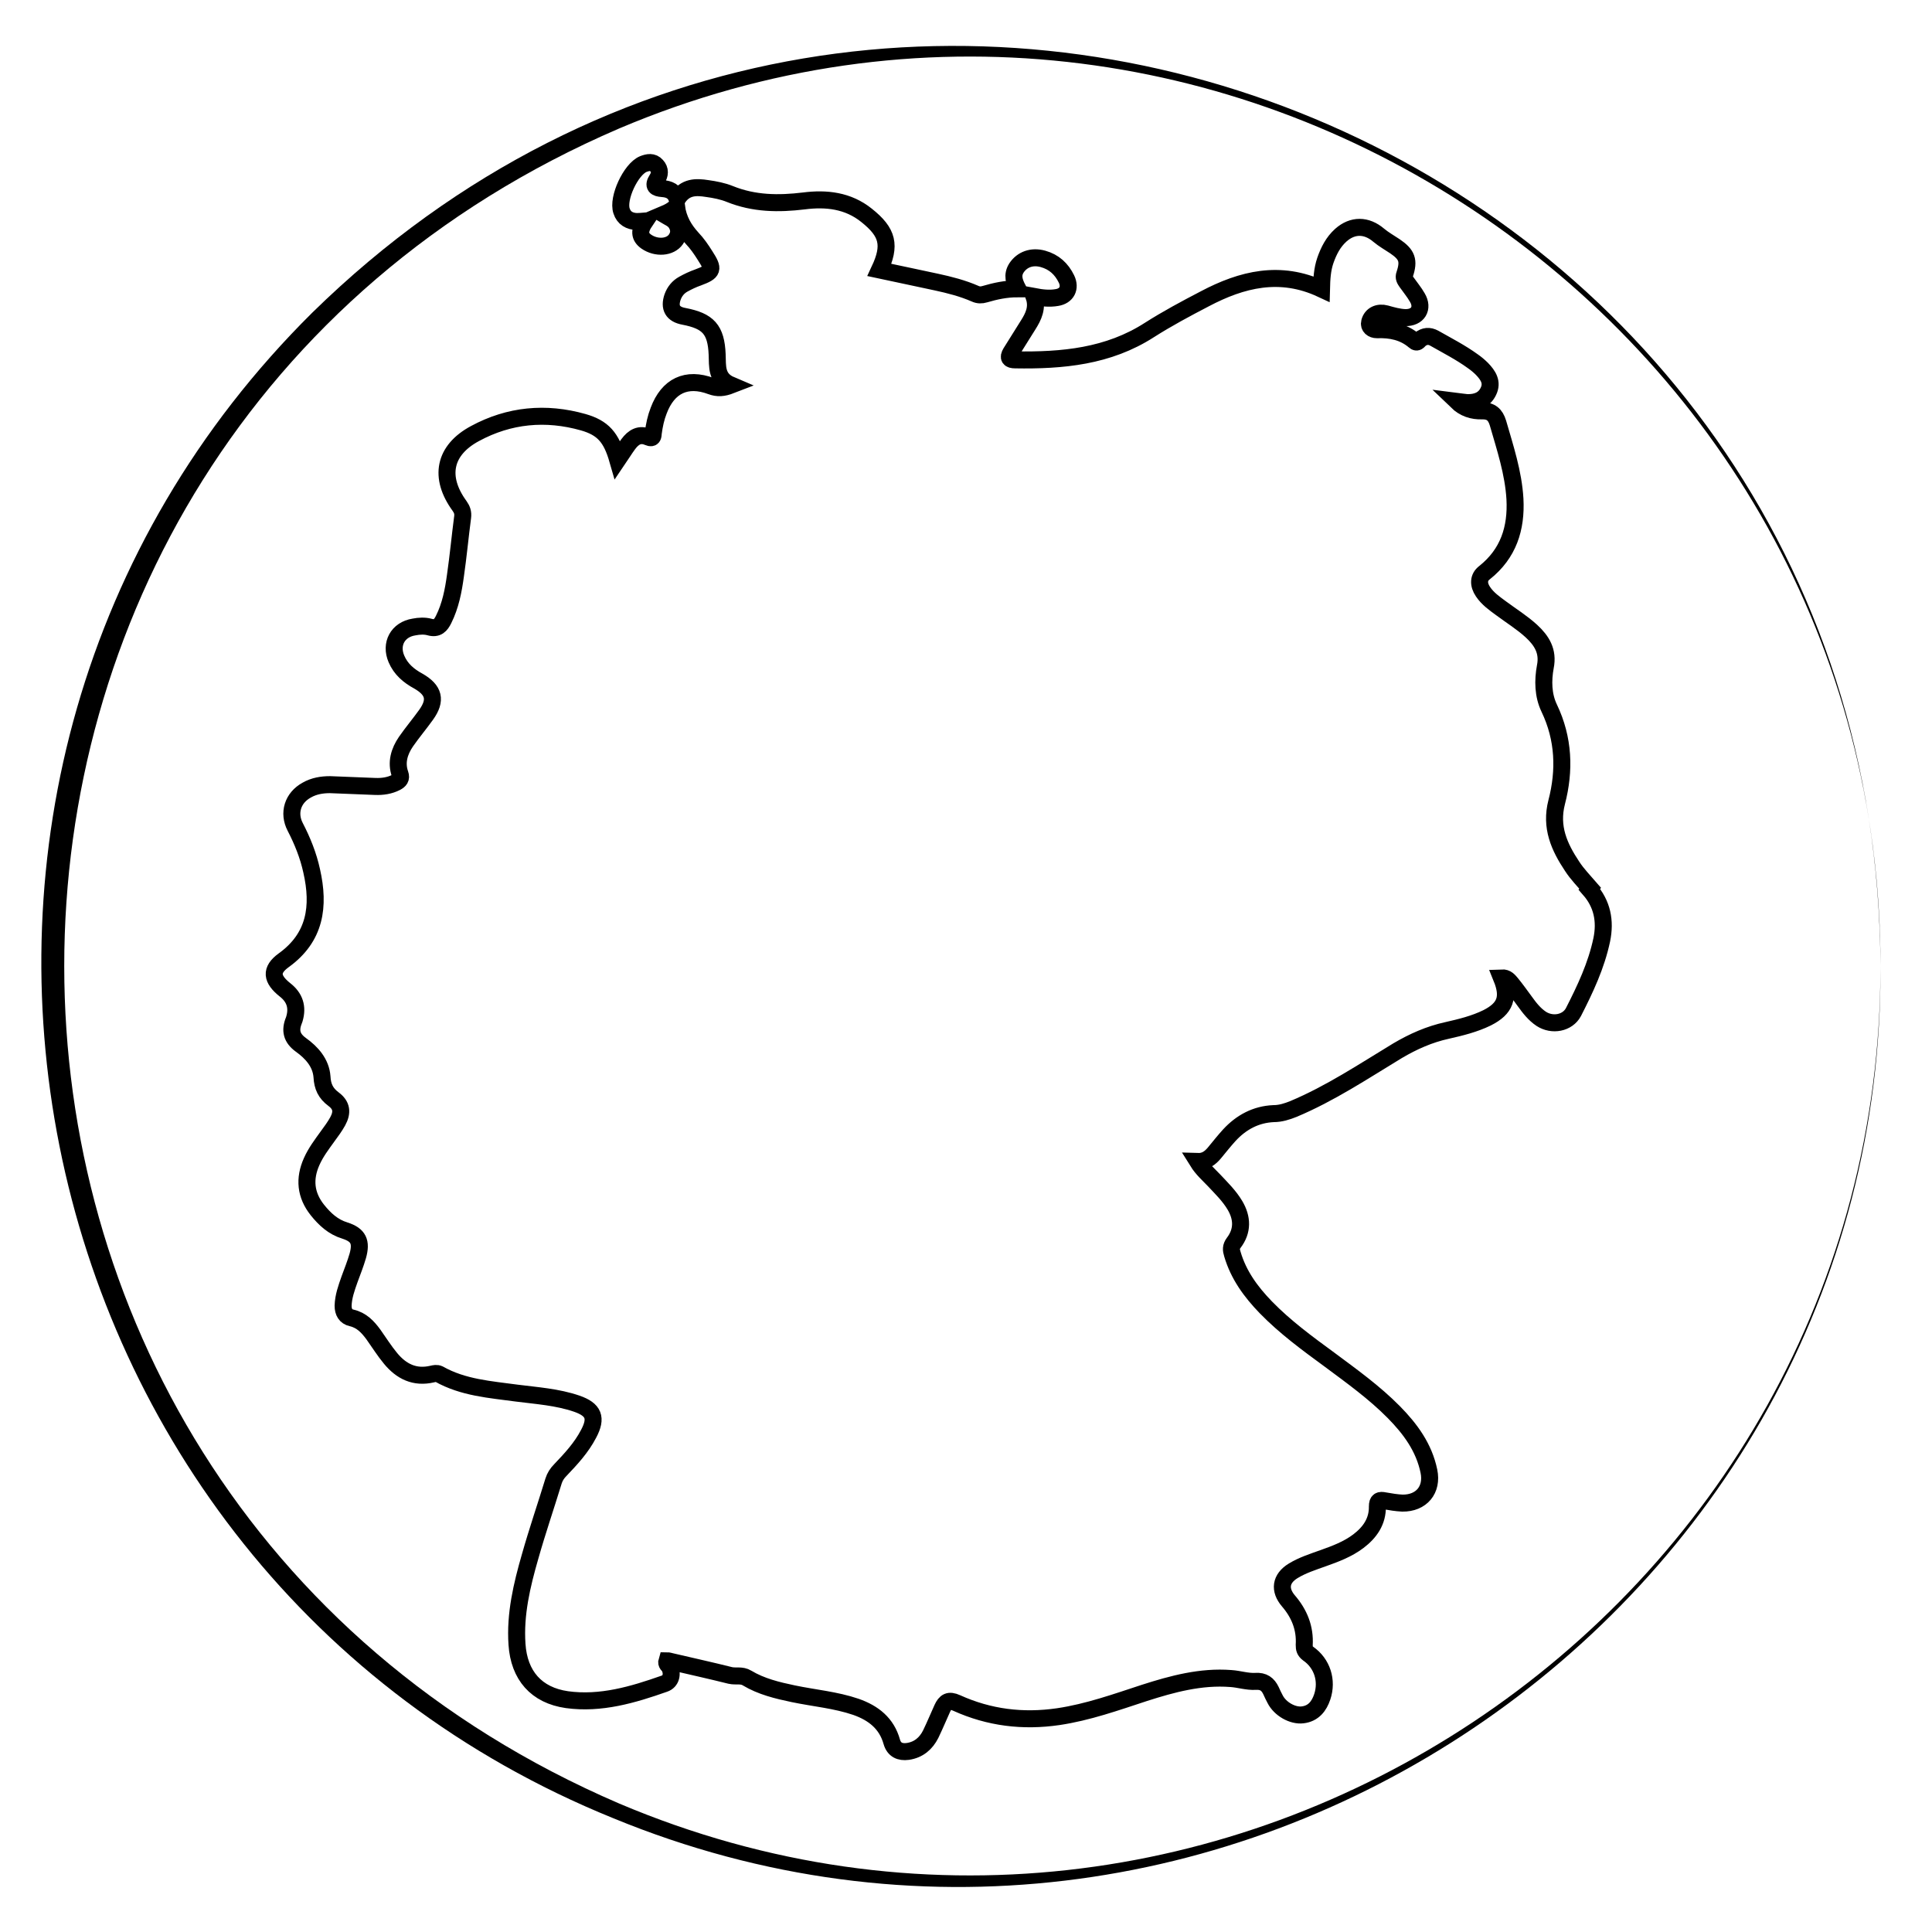 <svg viewBox="0 0 75 75" id="a" xmlns="http://www.w3.org/2000/svg"><defs><style>.b{fill:none;stroke:#000;stroke-miterlimit:10;stroke-width:.66px;}</style></defs><path d="M73,37.5c.13,25.21-25.9,42.68-49.2,33.08C.16,60.99-5.98,30.07,12.13,12.13c22.67-22.2,60.72-6.34,60.87,25.37h0Zm0,0c.02-25.11-25.86-42.31-48.97-32.51-28.72,12.36-28.71,52.67,0,65.02,23.11,9.8,48.99-7.4,48.97-32.51h0Z"></path><path d="M61.73,34.48c-.24-.28-.5-.54-.7-.85-.5-.75-.85-1.52-.6-2.49,.32-1.23,.28-2.46-.29-3.65-.24-.5-.25-1.07-.15-1.61,.12-.6-.14-1.01-.54-1.38-.36-.33-.78-.59-1.17-.88-.26-.19-.53-.38-.71-.65-.19-.28-.18-.56,.06-.74,.93-.74,1.24-1.72,1.18-2.86-.06-1.02-.38-1.98-.66-2.95-.1-.33-.28-.48-.62-.47-.36,.01-.69-.09-.98-.37,.16,.02,.28,.04,.4,.05,.36,.01,.67-.1,.83-.44,.17-.35-.01-.62-.25-.87-.11-.11-.23-.21-.36-.3-.47-.34-.98-.6-1.49-.89-.2-.11-.38-.09-.56,.05-.06,.06-.11,.15-.21,.06-.42-.36-.92-.46-1.46-.44-.17,0-.33-.11-.28-.3,.07-.28,.34-.4,.63-.32,.25,.07,.49,.14,.75,.15,.49,.01,.72-.36,.47-.78-.12-.21-.28-.4-.42-.6-.06-.09-.12-.17-.07-.3,.18-.54,.09-.77-.38-1.09-.21-.14-.44-.27-.63-.43-.47-.4-1.01-.41-1.47,0-.3,.27-.47,.61-.6,.98-.12,.35-.14,.71-.15,1.11-1.61-.75-3.09-.38-4.53,.38-.73,.38-1.46,.77-2.15,1.21-1.6,1.03-3.38,1.19-5.21,1.16-.22,0-.29-.08-.17-.28,.22-.36,.45-.71,.67-1.07,.21-.33,.38-.68,.23-1.11,.32,.06,.61,.09,.89,.04,.38-.06,.54-.37,.37-.72-.19-.39-.48-.66-.91-.78-.43-.12-.81,.02-1.03,.35-.18,.28-.09,.54,.05,.81-.46,0-.87,.09-1.28,.21-.13,.04-.25,.04-.38-.02-.48-.21-.99-.34-1.5-.45-.73-.16-1.47-.31-2.21-.47,.45-.96,.33-1.46-.5-2.12-.72-.58-1.57-.67-2.43-.56-.99,.12-1.94,.11-2.88-.27-.27-.11-.58-.17-.87-.21-.44-.07-.87-.08-1.17,.41-.1-.31-.32-.39-.58-.41-.25-.02-.38-.09-.2-.37,.11-.17,.13-.36-.02-.52-.15-.17-.34-.13-.52-.06-.48,.2-1.01,1.33-.84,1.82,.09,.28,.31,.4,.59,.41,.1,0,.21-.01,.33-.02-.25,.37-.23,.61,.04,.8,.39,.27,.93,.23,1.15-.09,.13-.19,.14-.39,.02-.6-.11-.19-.3-.25-.5-.37,.19-.08,.35-.16,.5-.31,.07,.52,.3,.9,.61,1.24,.19,.2,.35,.43,.5,.67,.35,.54,.32,.63-.27,.85-.2,.07-.39,.16-.57,.26-.2,.11-.34,.28-.42,.5-.14,.41,0,.67,.44,.75,.94,.18,1.25,.51,1.29,1.48,.02,.46-.05,.94,.54,1.19-.31,.12-.52,.13-.77,.04-.96-.36-1.68-.01-2.04,.95-.11,.28-.17,.57-.21,.87-.01,.1,0,.24-.19,.16-.34-.15-.58,0-.78,.27-.14,.19-.26,.39-.41,.61-.25-.87-.57-1.24-1.34-1.46-1.45-.41-2.87-.28-4.2,.44-1.21,.65-1.41,1.7-.6,2.81,.1,.14,.14,.26,.12,.43-.1,.76-.17,1.52-.28,2.28-.08,.58-.19,1.16-.46,1.7-.11,.22-.24,.38-.55,.29-.18-.05-.4-.04-.6,0-.63,.1-.93,.66-.68,1.24,.17,.4,.48,.66,.85,.86,.61,.35,.71,.74,.3,1.31-.25,.35-.53,.68-.78,1.04-.26,.38-.39,.81-.23,1.26,.06,.17-.02,.25-.15,.32-.25,.13-.53,.17-.81,.16-.59-.02-1.18-.05-1.76-.07-.31,0-.62,.05-.9,.21-.55,.3-.73,.89-.45,1.43,.28,.54,.51,1.11,.64,1.71,.31,1.37,.15,2.58-1.09,3.47-.52,.38-.47,.73,.06,1.15q.56,.44,.36,1.12s-.01,.04-.02,.06c-.16,.39-.09,.69,.27,.95,.42,.3,.78,.7,.82,1.24,.02,.38,.14,.64,.45,.87,.32,.24,.35,.51,.16,.86-.11,.2-.25,.39-.39,.58-.23,.32-.46,.62-.62,.98-.3,.67-.24,1.3,.22,1.88,.29,.36,.61,.66,1.07,.8,.53,.17,.65,.44,.5,.98-.09,.31-.21,.61-.32,.91-.12,.34-.24,.67-.25,1.03,0,.24,.1,.42,.33,.47,.39,.09,.63,.35,.85,.65,.22,.31,.42,.63,.66,.92,.42,.51,.94,.77,1.62,.61,.09-.02,.17-.04,.26,0,.94,.53,1.99,.6,3.02,.74,.78,.1,1.57,.15,2.33,.41,.66,.23,.79,.55,.46,1.17-.28,.54-.69,.98-1.1,1.41-.12,.12-.21,.26-.26,.42-.3,.98-.63,1.94-.91,2.93-.32,1.11-.59,2.24-.51,3.41,.08,1.21,.75,1.98,1.94,2.15,1.31,.18,2.56-.19,3.78-.62,.27-.09,.33-.39,.2-.65-.04-.07-.14-.11-.1-.24,.06,0,.11,.02,.16,.03,.77,.18,1.54,.35,2.3,.54,.22,.05,.44-.03,.65,.1,.55,.33,1.17,.48,1.79,.61,.81,.17,1.65,.24,2.44,.51,.68,.24,1.19,.64,1.39,1.36,.09,.31,.32,.41,.62,.37,.42-.06,.71-.31,.89-.67,.16-.33,.3-.67,.45-1,.12-.26,.25-.35,.56-.21,1.26,.57,2.57,.73,3.94,.53,1.15-.17,2.24-.56,3.34-.92,1.09-.35,2.2-.65,3.36-.56,.32,.02,.64,.13,.96,.11,.31-.02,.48,.11,.6,.36,.05,.11,.1,.22,.16,.33,.19,.38,.68,.66,1.07,.61,.42-.05,.64-.34,.76-.7,.21-.63,0-1.3-.55-1.68-.13-.1-.15-.19-.15-.33,.04-.66-.19-1.22-.61-1.71-.37-.43-.31-.87,.18-1.17,.36-.22,.77-.35,1.16-.49,.48-.17,.96-.35,1.37-.66,.45-.34,.75-.77,.74-1.35,0-.23,.09-.26,.28-.22,.23,.04,.46,.08,.69,.09,.74,.01,1.18-.52,1.03-1.24-.19-.92-.72-1.64-1.36-2.29-.76-.77-1.64-1.4-2.5-2.04-.86-.63-1.72-1.26-2.47-2.03-.58-.6-1.06-1.25-1.3-2.07-.05-.16-.06-.28,.05-.43,.36-.47,.34-.97,.05-1.46-.22-.37-.52-.66-.81-.97-.22-.23-.46-.44-.64-.73,.3,.01,.49-.14,.65-.33,.19-.23,.38-.47,.58-.69,.46-.5,1.03-.81,1.72-.84,.27,0,.52-.08,.77-.18,1.43-.6,2.72-1.46,4.04-2.26,.61-.36,1.24-.64,1.93-.79,.53-.12,1.06-.25,1.55-.49,.71-.36,.87-.79,.56-1.55,.21-.01,.29,.12,.38,.22,.18,.22,.35,.46,.52,.69,.18,.25,.37,.5,.64,.68,.43,.28,1.02,.17,1.25-.26,.46-.9,.89-1.81,1.1-2.81,.15-.73,.02-1.39-.48-1.96Z" class="b"></path></svg>